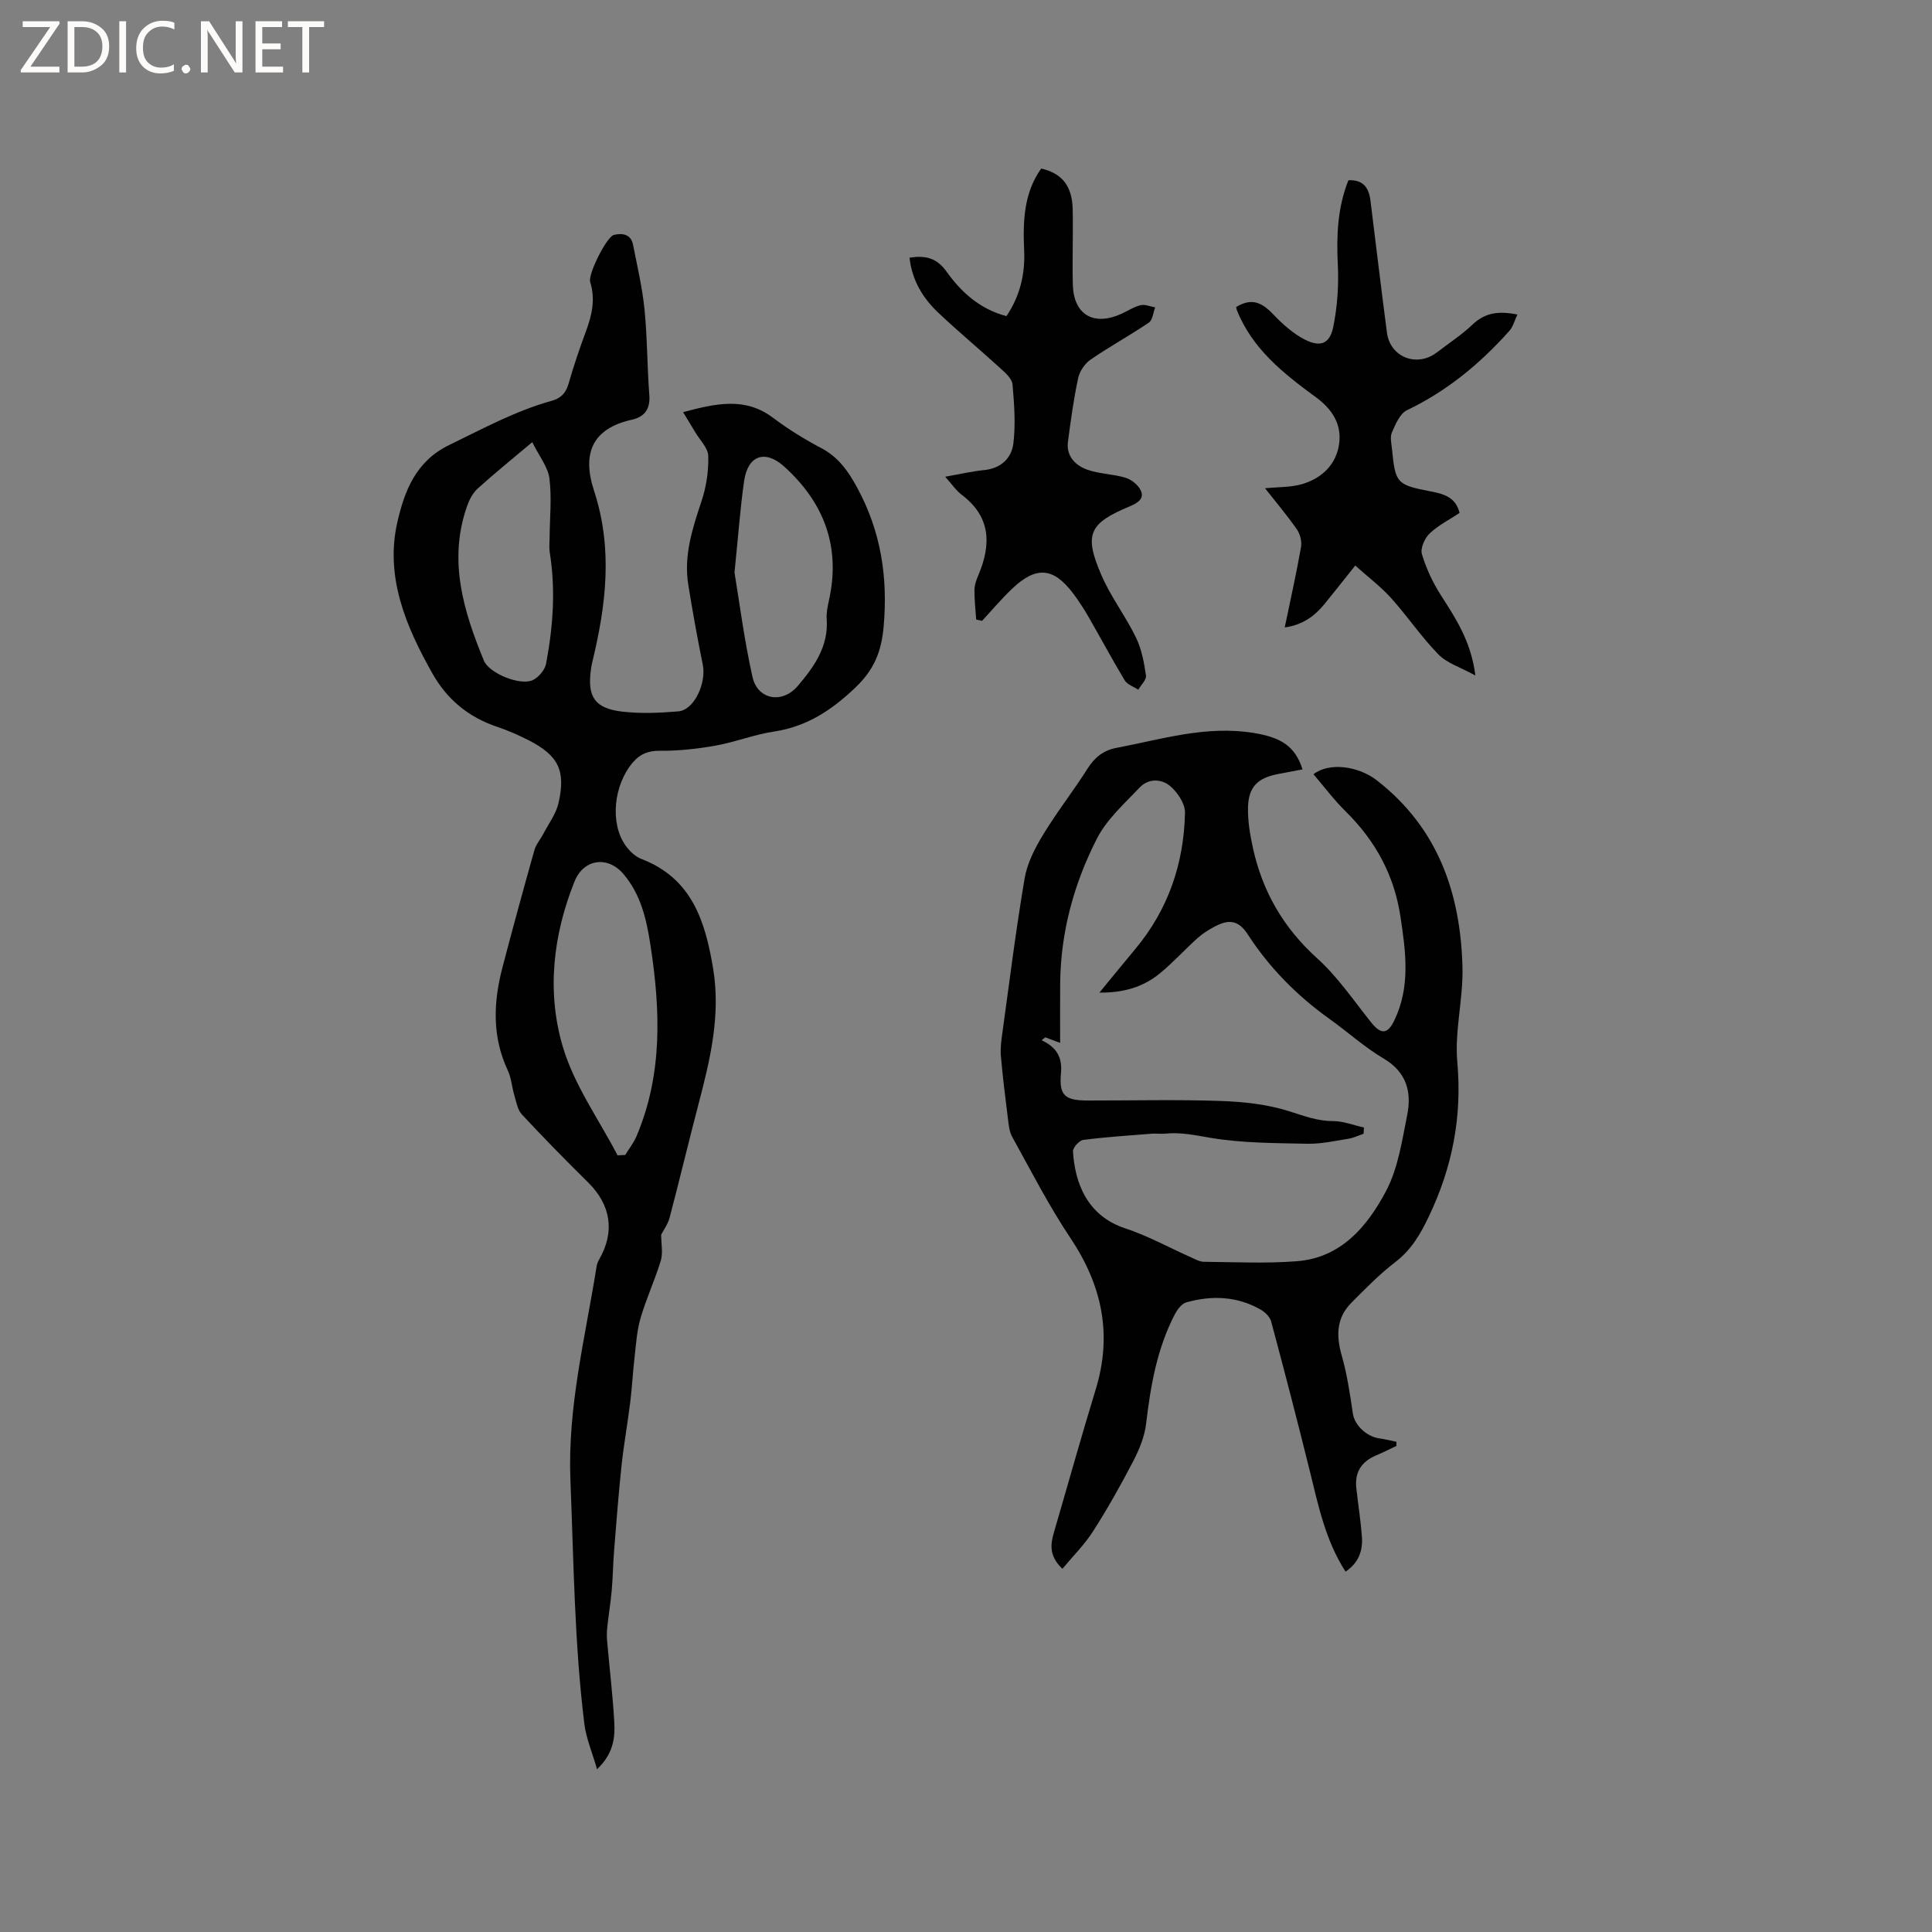 <svg enable-background="new 0 0 400 400" viewBox="0 0 400 400" xmlns="http://www.w3.org/2000/svg"><rect x="0" y="0" width="400" height="400" fill="#808080" stroke="none"/><g fill="#fcfbfa"><path d="m12.4 4.8-6.1 9h6v1.2h-8v-.5l6.1-8.9h-5.7v-1.2h7.6v.4z"/><path d="m14 15v-10.6h3c1.6 0 2.9.5 4 1.4s1.6 2.2 1.6 3.8-.5 3-1.6 3.9-2.4 1.5-4 1.5zm1.4-9.4v8.2h1.6c1.3 0 2.4-.4 3.1-1.1s1.1-1.8 1.1-3.1-.4-2.3-1.2-3-1.8-1-3.1-1z"/><path d="m26.1 4.4v10.6h-1.4v-10.6z"/><path d="m36.1 14.6c-.8.4-1.8.6-2.9.6-1.5 0-2.7-.5-3.6-1.4s-1.4-2.2-1.4-3.8c0-1.7.5-3.1 1.5-4.1s2.3-1.6 3.9-1.6c1 0 1.8.1 2.5.4v1.4c-.8-.4-1.6-.6-2.5-.6-1.2 0-2.1.4-2.9 1.2s-1.1 1.8-1.1 3.2c0 1.3.3 2.3 1 3s1.6 1.1 2.7 1.1c1 0 2-.2 2.7-.7v1.3z"/><path d="m37.6 14.3c0-.2.1-.5.3-.6s.4-.3.6-.3c.3 0 .5.1.6.3s.3.4.3.6-.1.4-.3.6-.4.3-.6.3c-.3 0-.5-.1-.6-.3s-.3-.4-.3-.6z"/><path d="m50.2 15h-1.6l-5.3-8.2c-.2-.2-.3-.5-.4-.7 0 .2.1.7.1 1.5v7.4h-1.4v-10.6h1.7l5.2 8.1c.2.4.4.6.4.7 0-.3-.1-.8-.1-1.5v-7.3h1.4z"/><path d="m58.6 15h-5.7v-10.6h5.5v1.2h-4.1v3.4h3.8v1.2h-3.8v3.6h4.3z"/><path d="m67.1 5.6h-3.1v9.4h-1.4v-9.4h-3v-1.2h7.5z"/></g><path d="m141.43 85.33c6.98-1.86 12.9-3.15 18.65 1.19 3.12 2.35 6.49 4.43 9.95 6.25 3.59 1.89 5.64 4.86 7.49 8.28 4.84 8.97 6.32 18.35 5.44 28.54-.46 5.35-1.98 9.07-5.89 12.79-4.93 4.7-10.07 8.07-16.88 9.09-4.06.61-7.98 2.18-12.03 2.9-3.8.68-7.7 1.1-11.56 1.07-2.39-.02-4.05.65-5.52 2.35-4.03 4.64-4.86 12.62-1.57 17.26.81 1.15 2.02 2.31 3.31 2.8 10.44 4 13.2 12.91 14.82 22.65 1.62 9.7-.62 18.95-3.05 28.2-2.04 7.78-3.9 15.61-5.95 23.39-.37 1.4-1.3 2.65-1.75 3.53 0 1.97.4 3.8-.08 5.37-1.21 4.03-3.02 7.87-4.19 11.91-.78 2.67-.94 5.53-1.26 8.32-.35 3.01-.5 6.04-.87 9.04-.54 4.38-1.33 8.73-1.8 13.11-.63 5.89-1.08 11.8-1.55 17.7-.22 2.73-.25 5.49-.49 8.22-.23 2.57-.66 5.13-.93 7.7-.1.93-.1 1.88-.02 2.81.49 5.59 1.17 11.18 1.48 16.78.18 3.25-.2 6.54-3.57 9.72-1-3.5-2.26-6.4-2.63-9.41-2.06-16.74-2.2-33.59-2.88-50.42-.61-15.25 3.09-29.6 5.42-44.28.08-.51.29-1.02.55-1.47 3.27-5.7 2.41-11.24-2.28-15.88-4.67-4.61-9.27-9.3-13.74-14.1-.9-.97-1.15-2.6-1.56-3.97-.51-1.71-.62-3.59-1.37-5.18-3.23-6.91-2.99-13.97-1.14-21.1 2.13-8.19 4.38-16.36 6.67-24.51.33-1.17 1.23-2.17 1.8-3.27 1.11-2.14 2.67-4.18 3.19-6.46 1.54-6.79-.07-9.87-6.29-13.04-2.07-1.05-4.22-1.99-6.42-2.73-5.9-1.98-10.35-5.64-13.4-11.04-5.51-9.77-9.87-20.05-7.24-31.43 1.45-6.26 3.73-12.49 10.7-15.87 6.96-3.37 13.72-7.07 21.21-9.15 1.94-.54 2.96-1.62 3.52-3.56 1.05-3.66 2.27-7.28 3.6-10.85 1.24-3.34 1.99-6.63.87-10.19-.5-1.59 3.42-9.41 4.92-9.76 1.69-.4 3.52-.19 3.95 2.02.88 4.46 1.93 8.91 2.38 13.42.59 5.9.54 11.86 1 17.77.22 2.89-1.05 4.48-3.6 5.05-8.05 1.79-10.44 6.8-7.86 14.68 3.97 12.11 2.49 23.82-.39 35.67-.12.51-.2 1.04-.27 1.57-.71 5.46.84 7.84 6.4 8.51 3.86.46 7.84.29 11.73-.04 3.26-.27 5.83-5.82 5.05-9.69-1.12-5.49-2.11-11-3-16.53-.98-6.07.88-11.69 2.76-17.36.98-2.94 1.46-6.19 1.38-9.29-.04-1.66-1.74-3.29-2.7-4.93-.73-1.2-1.46-2.4-2.51-4.15zm-13.57 153.87c.53-.03 1.06-.05 1.59-.08.78-1.29 1.75-2.5 2.33-3.87 5.46-12.89 4.96-26.21 2.87-39.69-.82-5.32-2-10.42-5.58-14.61-3.27-3.84-8.25-3.11-10.12 1.55-4.47 11.14-5.79 22.89-2.42 34.24 2.35 7.92 7.45 15.01 11.33 22.46zm24.21-120.68c1.01 6.07 2 13.92 3.72 21.62 1.07 4.77 6.19 5.63 9.38 1.88 3.38-3.98 6.39-8.17 5.99-13.85-.09-1.24.17-2.54.44-3.77 2.51-11.1-.93-20.26-9.18-27.75-4-3.64-7.59-2.4-8.36 2.94-.81 5.64-1.21 11.34-1.99 18.93zm-41.87-26.98c-4.3 3.63-7.91 6.53-11.33 9.64-1.01.92-1.73 2.34-2.19 3.67-3.91 11.18-.73 21.65 3.51 31.93 1.09 2.65 7.57 5.26 10.14 4.02 1.2-.58 2.48-2.1 2.73-3.39 1.44-7.61 2.01-15.29.76-23.02-.16-1.01-.04-2.08-.03-3.12.03-4.08.47-8.21-.04-12.22-.3-2.37-2.1-4.56-3.55-7.51z" fill="#010102"/><path d="m289.12 299.36c-1.41.66-2.79 1.37-4.22 1.97-3.01 1.27-4.45 3.47-4.09 6.75.37 3.37.91 6.72 1.16 10.09.21 2.88-.68 5.41-3.39 7.22-4.16-6.46-5.64-13.69-7.4-20.84-2.56-10.35-5.24-20.66-8-30.95-.26-.96-1.27-1.95-2.19-2.47-4.88-2.78-10.11-2.97-15.38-1.49-.98.28-1.89 1.52-2.41 2.54-3.66 7.08-4.99 14.75-5.91 22.58-.31 2.62-1.38 5.27-2.61 7.65-2.58 4.97-5.33 9.87-8.34 14.58-1.76 2.76-4.14 5.12-6.38 7.82-2.85-2.72-2.46-5.13-1.73-7.63 2.88-9.85 5.63-19.73 8.63-29.54 3.48-11.38 1.3-21.56-5.26-31.35-4.46-6.67-8.13-13.87-12.03-20.9-.63-1.13-.74-2.6-.91-3.94-.54-4.27-1.06-8.54-1.44-12.83-.13-1.55.08-3.15.3-4.7 1.48-10.7 2.81-21.43 4.62-32.08.53-3.13 2.12-6.22 3.8-8.99 2.85-4.7 6.28-9.06 9.22-13.71 1.47-2.32 3.29-3.79 5.94-4.29 9.42-1.79 18.67-4.72 28.52-3.09 5.57.92 8.53 2.7 10.05 7.53-1.76.34-3.5.66-5.23 1-4.04.8-5.94 2.64-6.05 6.81-.08 2.8.41 5.68 1.01 8.44 1.97 9.02 6.32 16.56 13.3 22.86 4.26 3.85 7.57 8.76 11.19 13.29 2.01 2.51 3.38 2.49 4.78-.41 3.38-6.99 2.38-14.22 1.28-21.5-1.29-8.6-5.2-15.74-11.37-21.81-2.4-2.36-4.43-5.1-6.64-7.67 3.27-2.54 9.29-1.71 13.13 1.27 12.67 9.85 17.34 23.4 17.72 38.74.16 6.53-1.65 13.16-1.07 19.61 1.01 11.33-1.03 21.74-5.88 31.91-1.77 3.72-3.66 6.95-6.99 9.5-3.26 2.5-6.17 5.48-9.07 8.4-3.09 3.12-3.17 6.8-1.99 10.91 1.12 3.92 1.71 8 2.31 12.04.35 2.35 2.81 4.8 5.58 5.14 1.16.15 2.29.46 3.44.69-.02.3-.01.57 0 .85zm-72.7-84.59c-.26.2-.51.4-.77.6 3.01 1.4 4.32 3.44 4.02 6.74-.44 4.73.76 5.74 5.62 5.74 9.12.01 18.25-.22 27.35.09 4.79.16 9.74.69 14.27 2.13 3.03.96 5.83 2.04 9.09 2.04 2.13 0 4.26.86 6.39 1.33-.02.43-.05.86-.07 1.29-1.04.35-2.05.86-3.12 1.03-2.82.45-5.68 1.1-8.5 1.04-6.74-.14-13.56-.12-20.17-1.24-3.12-.53-6.1-1.18-9.26-.85-.94.1-1.9-.07-2.84.01-4.73.38-9.46.68-14.16 1.29-.83.11-2.17 1.6-2.12 2.38.38 6.22 2.73 13.27 10.83 15.93 4.69 1.54 9.08 3.99 13.61 6 .86.38 1.76.91 2.65.92 6.43.06 12.89.38 19.28-.12 9.14-.71 14.56-7.21 18.41-14.46 2.52-4.73 3.34-10.45 4.42-15.83.94-4.73-.11-8.84-4.85-11.65-3.99-2.36-7.49-5.55-11.28-8.25-6.72-4.8-12.44-10.61-16.91-17.51-1.92-2.97-3.97-3.05-6.61-1.69-1.3.67-2.6 1.46-3.69 2.43-2.68 2.4-5.11 5.1-7.89 7.38-3.41 2.79-7.44 4.02-12.5 3.97 2.77-3.37 5.09-6.22 7.44-9.04 6.82-8.17 10.06-17.71 10.28-28.2.04-1.83-1.49-4.15-2.98-5.45-1.82-1.59-4.55-1.73-6.4.22-3.16 3.34-6.8 6.57-8.84 10.56-4.76 9.3-7.51 19.32-7.62 29.9-.04 4-.01 8-.01 12.42-1.43-.54-2.25-.84-3.07-1.15z" fill="#010102"/><path d="m302.19 106.2c-2.09 1.39-4.42 2.55-6.21 4.26-1.02.97-1.94 3.07-1.59 4.27.89 2.97 2.26 5.9 3.94 8.52 3.09 4.82 6.24 9.55 7.13 16.6-3.03-1.67-5.85-2.52-7.65-4.36-3.55-3.62-6.4-7.9-9.81-11.68-2.16-2.39-4.78-4.36-7.41-6.72-2.39 3-4.34 5.48-6.34 7.93-2.05 2.52-4.53 4.37-8.26 4.88 1.18-5.68 2.4-11.12 3.37-16.61.21-1.16-.17-2.7-.85-3.68-2.04-2.94-4.37-5.68-6.6-8.52 2.74-.28 5.39-.17 7.78-.89 3.99-1.21 6.93-4.01 7.55-8.22.6-4.08-1.38-7.23-4.76-9.71-6.7-4.9-13.22-10.02-16.42-18.11-.07-.19-.08-.4-.12-.6 3.01-1.8 5.08-1.2 7.63 1.48 1.93 2.02 4.12 4.01 6.57 5.26 3.26 1.66 5.19.88 5.9-2.65.85-4.18 1.15-8.57.94-12.84-.29-5.99-.07-11.8 2.19-17.49 3.11-.15 4.24 1.59 4.57 4.21 1.13 9.11 2.22 18.23 3.41 27.33.67 5.09 6.17 7.26 10.3 4.13 2.54-1.92 5.21-3.7 7.51-5.87 2.53-2.38 5.3-2.78 9.2-2-.6 1.25-.89 2.53-1.66 3.38-6.05 6.78-12.91 12.47-21.21 16.43-1.46.7-2.37 2.93-3.12 4.63-.42.96-.08 2.3.03 3.45.69 7.04.98 7.36 7.95 8.72 2.71.51 5.25 1.18 6.04 4.47z" fill="#010102"/><path d="m195.69 98.7c3.09-.54 5.55-1.13 8.04-1.37 3.5-.34 5.71-2.47 6.08-5.53.49-4.02.17-8.17-.18-12.23-.1-1.13-1.39-2.3-2.37-3.19-4.3-3.93-8.8-7.66-13.02-11.66-3.2-3.03-5.43-6.72-5.93-11.37 3.23-.5 5.6-.02 7.69 2.92 3.02 4.23 6.89 7.74 12.38 9.18 2.8-4.17 3.88-8.7 3.66-13.57-.26-5.98-.12-11.85 3.53-16.99 4.33 1.01 6.42 3.61 6.52 8.49.11 5.19-.11 10.39.03 15.58.17 6.17 4.27 8.6 9.97 6.05 1.35-.6 2.63-1.47 4.04-1.82.92-.23 2.02.28 3.04.45-.42 1.08-.53 2.62-1.31 3.15-3.94 2.67-8.14 4.96-12.06 7.66-1.2.82-2.28 2.42-2.58 3.84-.93 4.34-1.54 8.76-2.11 13.17-.39 2.99 1.54 4.89 3.97 5.77 2.54.92 5.41.89 8 1.7 1.26.4 2.7 1.58 3.17 2.76.63 1.57-.7 2.45-2.27 3.11-8.51 3.54-9.6 5.77-5.97 14.22 1.94 4.52 5.03 8.54 7.19 12.99 1.16 2.39 1.67 5.17 2.06 7.84.13.89-1.03 1.96-1.59 2.95-.96-.63-2.27-1.05-2.81-1.94-2.62-4.35-5.01-8.84-7.55-13.24-.95-1.65-2-3.25-3.14-4.77-4.04-5.37-7.63-5.69-12.57-1.01-2.22 2.1-4.2 4.46-6.28 6.7-.4-.09-.81-.18-1.21-.27-.14-2.05-.38-4.09-.36-6.14.01-1.02.4-2.09.81-3.05 2.68-6.35 2.61-12.07-3.45-16.64-1.17-.89-2.01-2.17-3.42-3.74z" fill="#010102"/></svg>
